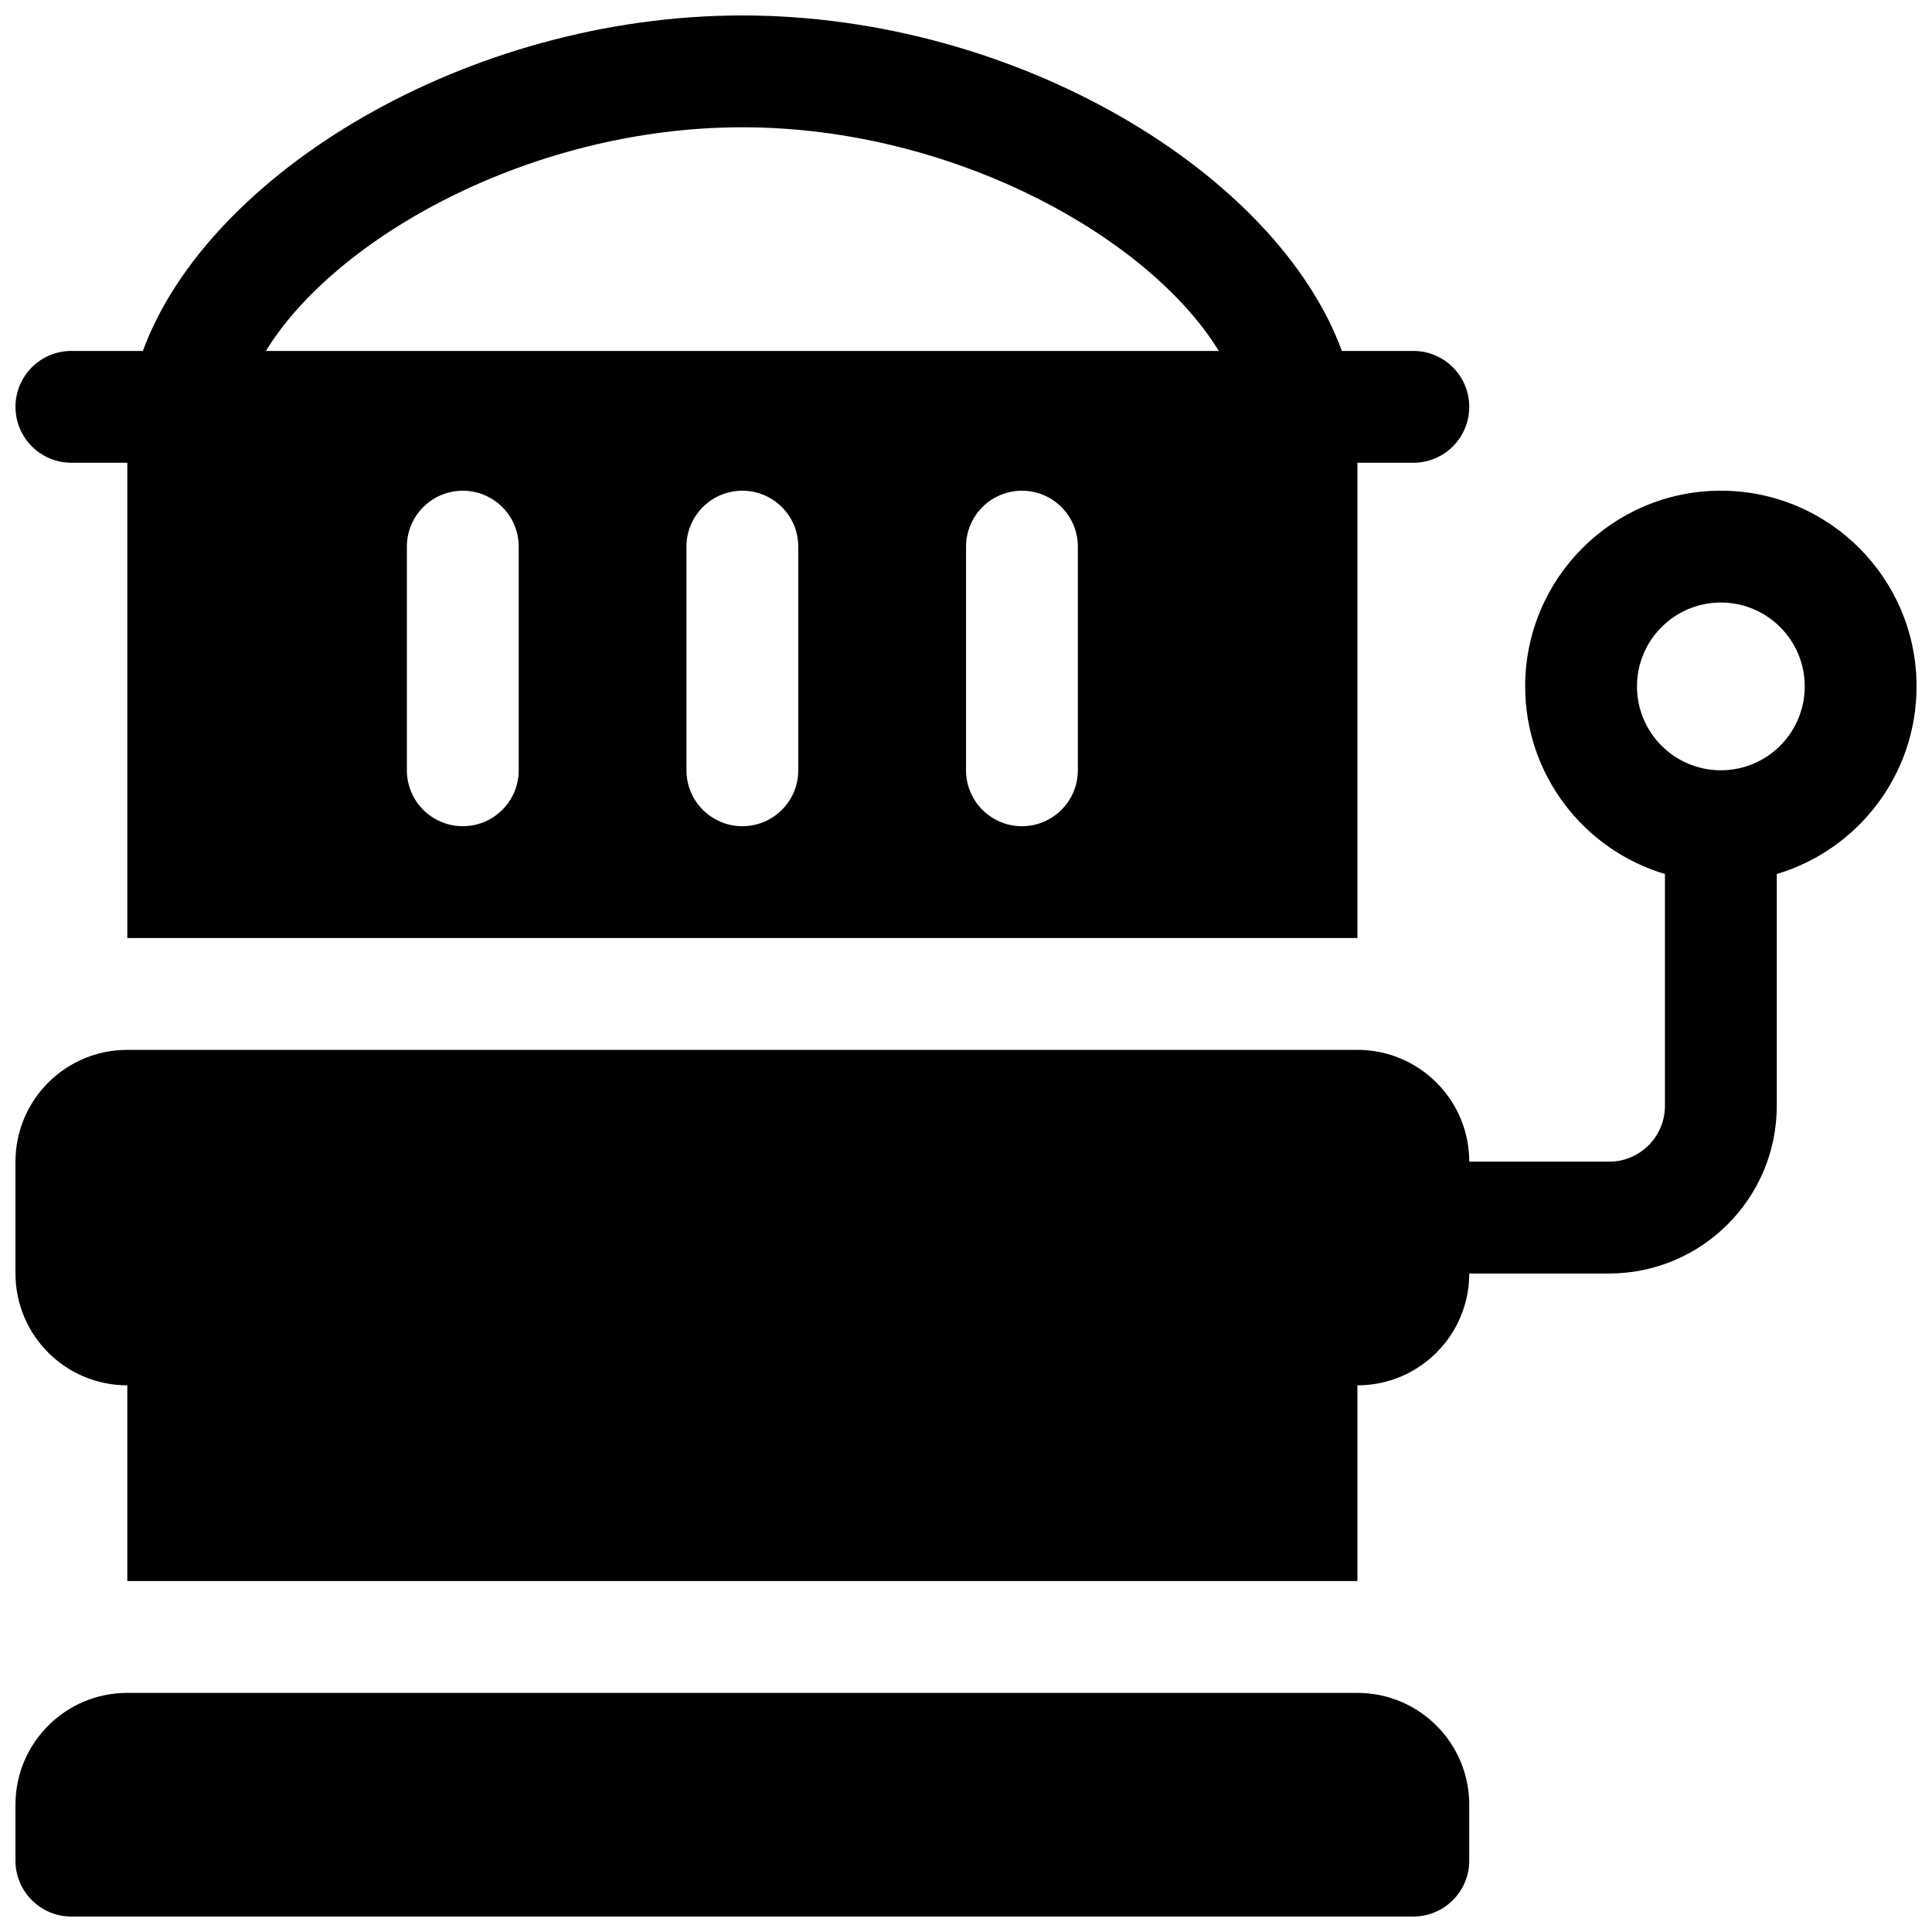 <?xml version="1.0" encoding="UTF-8"?>
<!-- Uploaded to: ICON Repo, www.iconrepo.com, Generator: ICON Repo Mixer Tools -->
<svg width="800px" height="800px" version="1.1" viewBox="144 144 512 512" xmlns="http://www.w3.org/2000/svg">
 <defs>
  <clipPath id="a">
   <path d="m148.09 148.09h503.81v503.81h-503.81z"/>
  </clipPath>
 </defs>
 <g clip-path="url(#a)">
  <path d="m181.86 237c17.223-46.957 85.902-88.906 158.87-88.906s141.65 41.949 158.88 88.906h18.941c8.184 0 14.816 6.637 14.816 14.82 0 8.184-6.633 14.816-14.816 14.816h-14.82v125.95h-325.99v-125.95h-14.82c-8.184 0-14.816-6.633-14.816-14.816 0-8.184 6.633-14.82 14.816-14.82zm32.609 0h252.52c-18.457-30.152-70.402-59.27-126.26-59.27-55.859 0-107.8 29.117-126.26 59.27zm111.45 51.863v59.273c0 8.184 6.633 14.816 14.816 14.816 8.184 0 14.816-6.633 14.816-14.816v-59.273c0-8.184-6.633-14.816-14.816-14.816-8.184 0-14.816 6.633-14.816 14.816zm-74.09 0v59.273c0 8.184 6.633 14.816 14.816 14.816 8.184 0 14.82-6.633 14.82-14.816v-59.273c0-8.184-6.637-14.816-14.82-14.816-8.184 0-14.816 6.633-14.816 14.816zm148.18 0v59.273c0 8.184 6.633 14.816 14.816 14.816s14.816-6.633 14.816-14.816v-59.273c0-8.184-6.633-14.816-14.816-14.816s-14.816 6.633-14.816 14.816zm103.72 274.13h-325.99v-51.863c-16.367 0-29.637-13.27-29.637-29.637v-29.637c0-16.367 13.27-29.633 29.637-29.633h325.99c16.367 0 29.637 13.266 29.637 29.633h37.047c8.184 0 14.816-6.633 14.816-14.816v-61.418c-21.422-6.375-37.043-26.223-37.043-49.715 0-28.645 23.219-51.863 51.859-51.863 28.645 0 51.863 23.219 51.863 51.863 0 23.492-15.621 43.34-37.043 49.715v61.418c0 24.551-19.902 44.453-44.453 44.453h-37.047c0 16.367-13.27 29.637-29.637 29.637zm96.316-214.86c12.277 0 22.227-9.953 22.227-22.227 0-12.277-9.949-22.227-22.227-22.227-12.273 0-22.227 9.949-22.227 22.227 0 12.273 9.953 22.227 22.227 22.227zm-422.31 244.5h325.99c16.367 0 29.637 13.266 29.637 29.633v14.82c0 8.184-6.633 14.816-14.816 14.816h-355.63c-8.184 0-14.816-6.633-14.816-14.816v-14.82c0-16.367 13.27-29.633 29.637-29.633z"/>
 </g>
</svg>